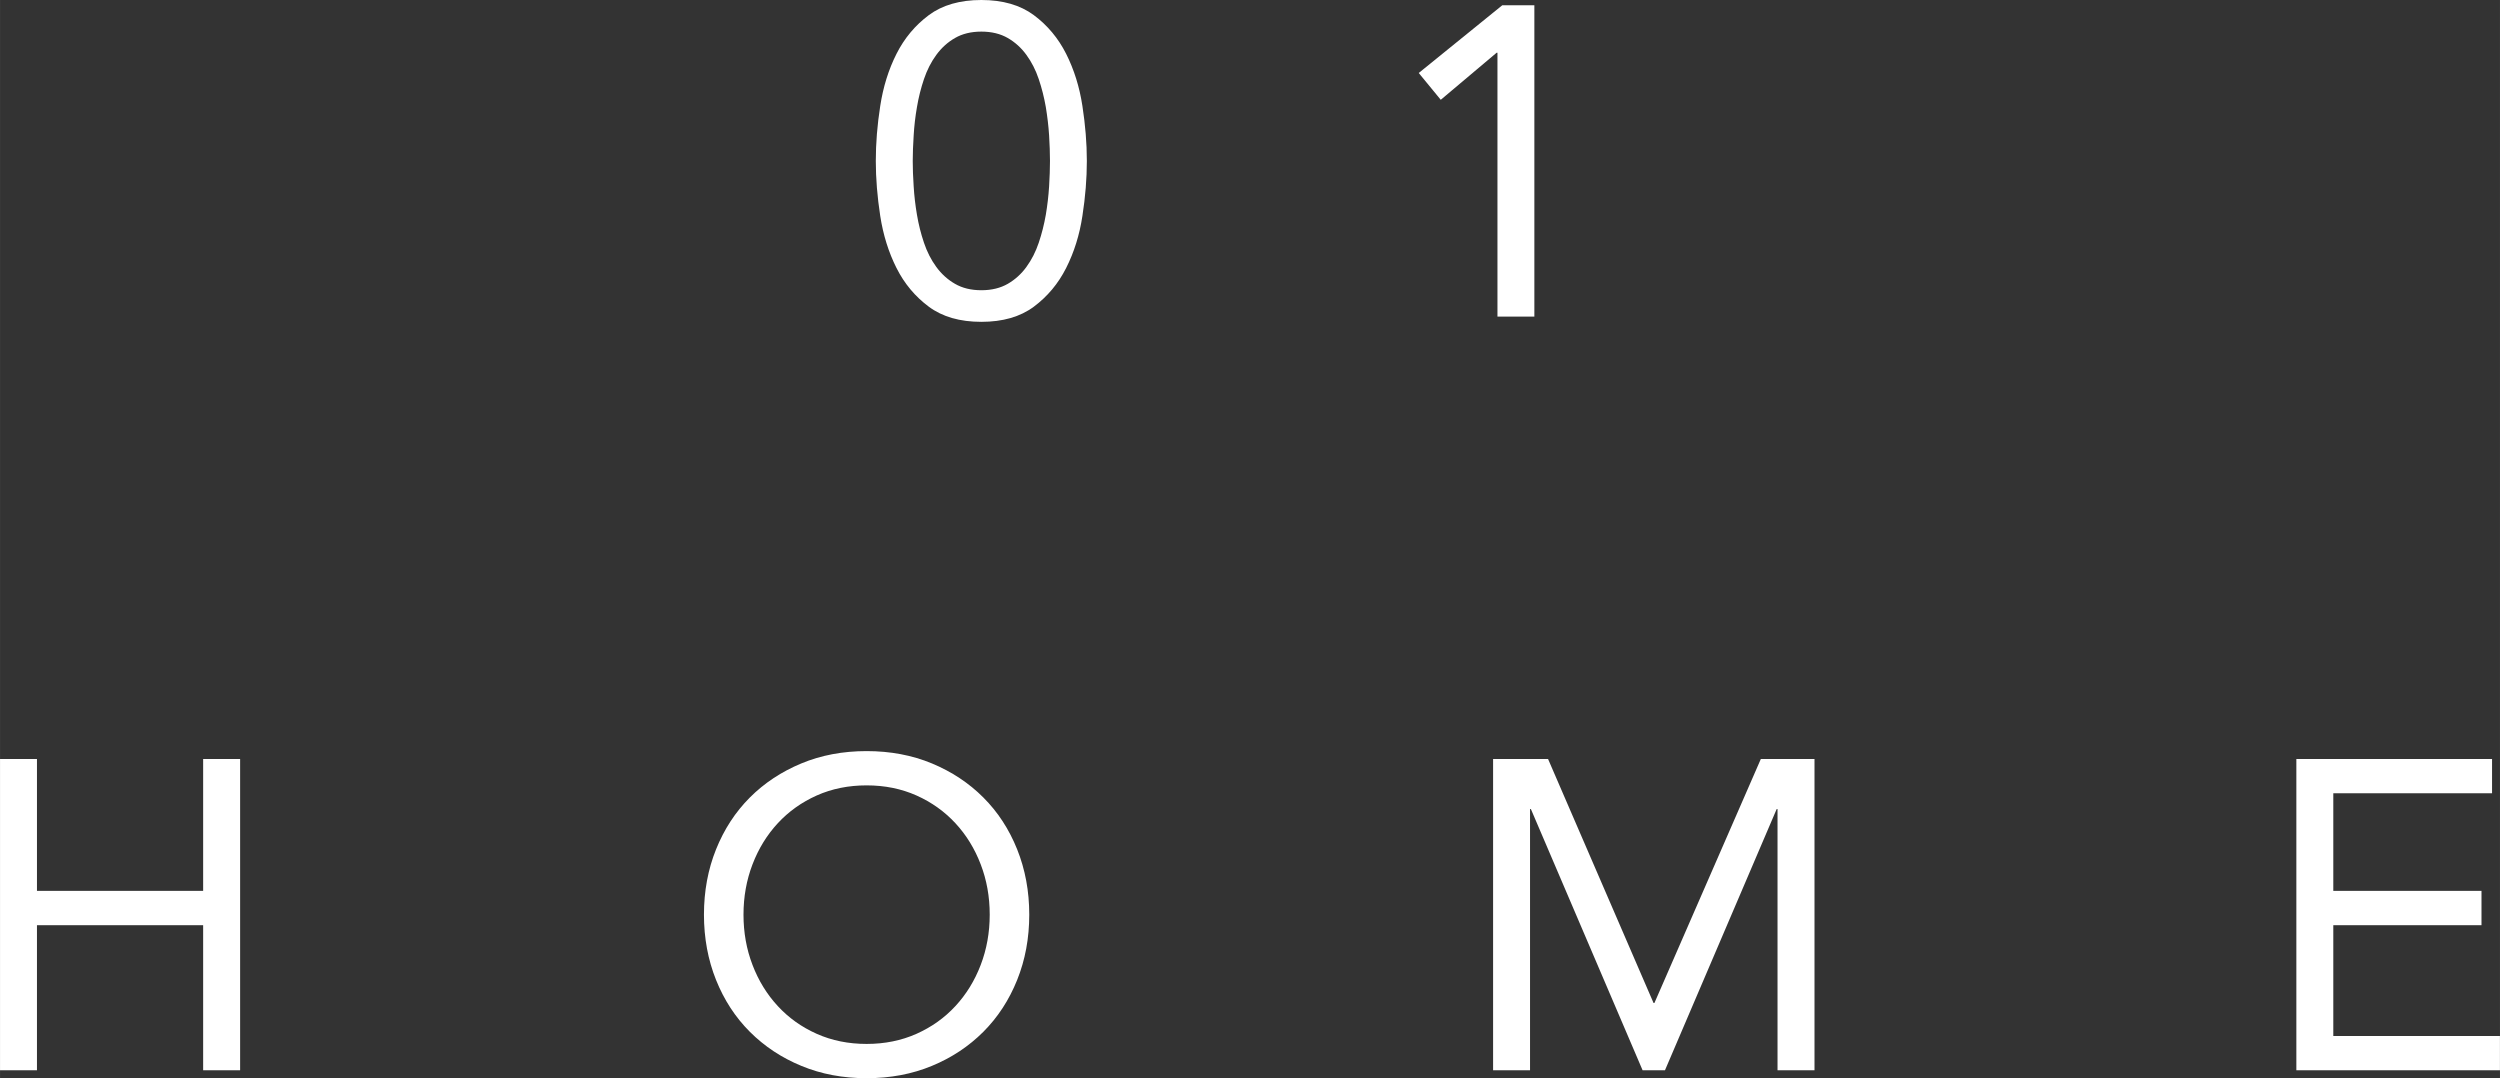<?xml version="1.0" encoding="UTF-8"?><svg id="b" xmlns="http://www.w3.org/2000/svg" width="26.477mm" height="11.419mm" viewBox="0 0 75.052 32.369"><rect x="0" y="0" width="75.052" height="32.369" fill="#333333" stroke="none"/><defs><style>.d{fill:#fff;stroke-width:0px;}</style></defs><g id="c"><path class="d" d="M26.292,4.832c0-.528.044-1.079.133-1.65.088-.573.25-1.094.488-1.565.237-.47.562-.858.97-1.162s.935-.455,1.578-.455c.641,0,1.167.151,1.576.455s.733.692.97,1.162c.237.471.401.993.488,1.565.088.571.133,1.121.133,1.65,0,.527-.044,1.077-.133,1.65-.086.571-.25,1.092-.488,1.563s-.562.858-.97,1.162-.935.455-1.576.455c-.643,0-1.169-.151-1.578-.455s-.733-.691-.97-1.162-.4-.993-.488-1.563c-.088-.573-.133-1.123-.133-1.65ZM27.401,4.832c0,.228.009.482.028.764.017.282.05.565.099.853.048.285.118.565.21.838s.215.514.37.726.341.381.562.508c.219.127.482.192.792.192.307,0,.571-.065.792-.192.219-.127.407-.296.56-.508.155-.212.278-.453.37-.726s.162-.552.212-.838c.048-.287.081-.571.099-.853.017-.282.026-.536.026-.764,0-.23-.009-.484-.026-.766-.018-.282-.052-.565-.099-.853-.05-.285-.12-.565-.212-.838s-.215-.514-.37-.726c-.153-.212-.341-.381-.56-.508-.221-.127-.484-.192-.792-.192-.309,0-.573.065-.792.192-.221.127-.407.296-.562.508s-.278.453-.37.726-.162.552-.21.838c-.05.287-.083.571-.099.853-.018.282-.028.536-.028.766Z"/><path class="d" d="M46.064,9.504h-1.109V1.584h-.026l-1.676,1.412-.661-.805,2.508-2.033h.963v9.345Z"/><path class="d" d="M0,22.786h1.109v3.959h4.989v-3.959h1.11v9.345h-1.11v-4.355H1.109v4.355H0v-9.345Z"/><path class="d" d="M26.016,32.369c-.713,0-1.366-.123-1.959-.37-.595-.245-1.11-.587-1.545-1.022-.436-.436-.775-.956-1.016-1.558s-.363-1.256-.363-1.959c0-.705.121-1.359.363-1.961s.58-1.121,1.016-1.558c.435-.435.95-.775,1.545-1.022.593-.247,1.247-.37,1.959-.37s1.366.123,1.961.37c.593.247,1.109.587,1.543,1.022.436.436.775.956,1.016,1.558s.363,1.256.363,1.961c0,.703-.121,1.357-.363,1.959s-.58,1.121-1.016,1.558c-.435.435-.95.777-1.543,1.022-.595.247-1.248.37-1.961.37ZM26.016,31.34c.545,0,1.044-.101,1.499-.304.453-.203.842-.479,1.167-.832.326-.352.578-.762.759-1.234.18-.47.271-.974.271-1.51,0-.538-.09-1.042-.271-1.512-.18-.471-.433-.882-.759-1.234s-.715-.63-1.167-.832c-.455-.203-.954-.304-1.499-.304s-1.044.101-1.499.304c-.453.203-.842.481-1.167.832s-.578.762-.759,1.234c-.18.47-.271.974-.271,1.512,0,.536.09,1.04.271,1.51.18.471.433.882.759,1.234.326.354.715.63,1.167.832.455.203.954.304,1.499.304Z"/><path class="d" d="M44.824,22.786h1.65l3.167,7.325h.026l3.195-7.325h1.611v9.345h-1.11v-7.841h-.026l-3.353,7.841h-.672l-3.353-7.841h-.026v7.841h-1.109v-9.345Z"/><path class="d" d="M68.94,22.786h5.874v1.029h-4.766v2.93h4.449v1.031h-4.449v3.326h5.003v1.029h-6.112v-9.345Z"/></g></svg>